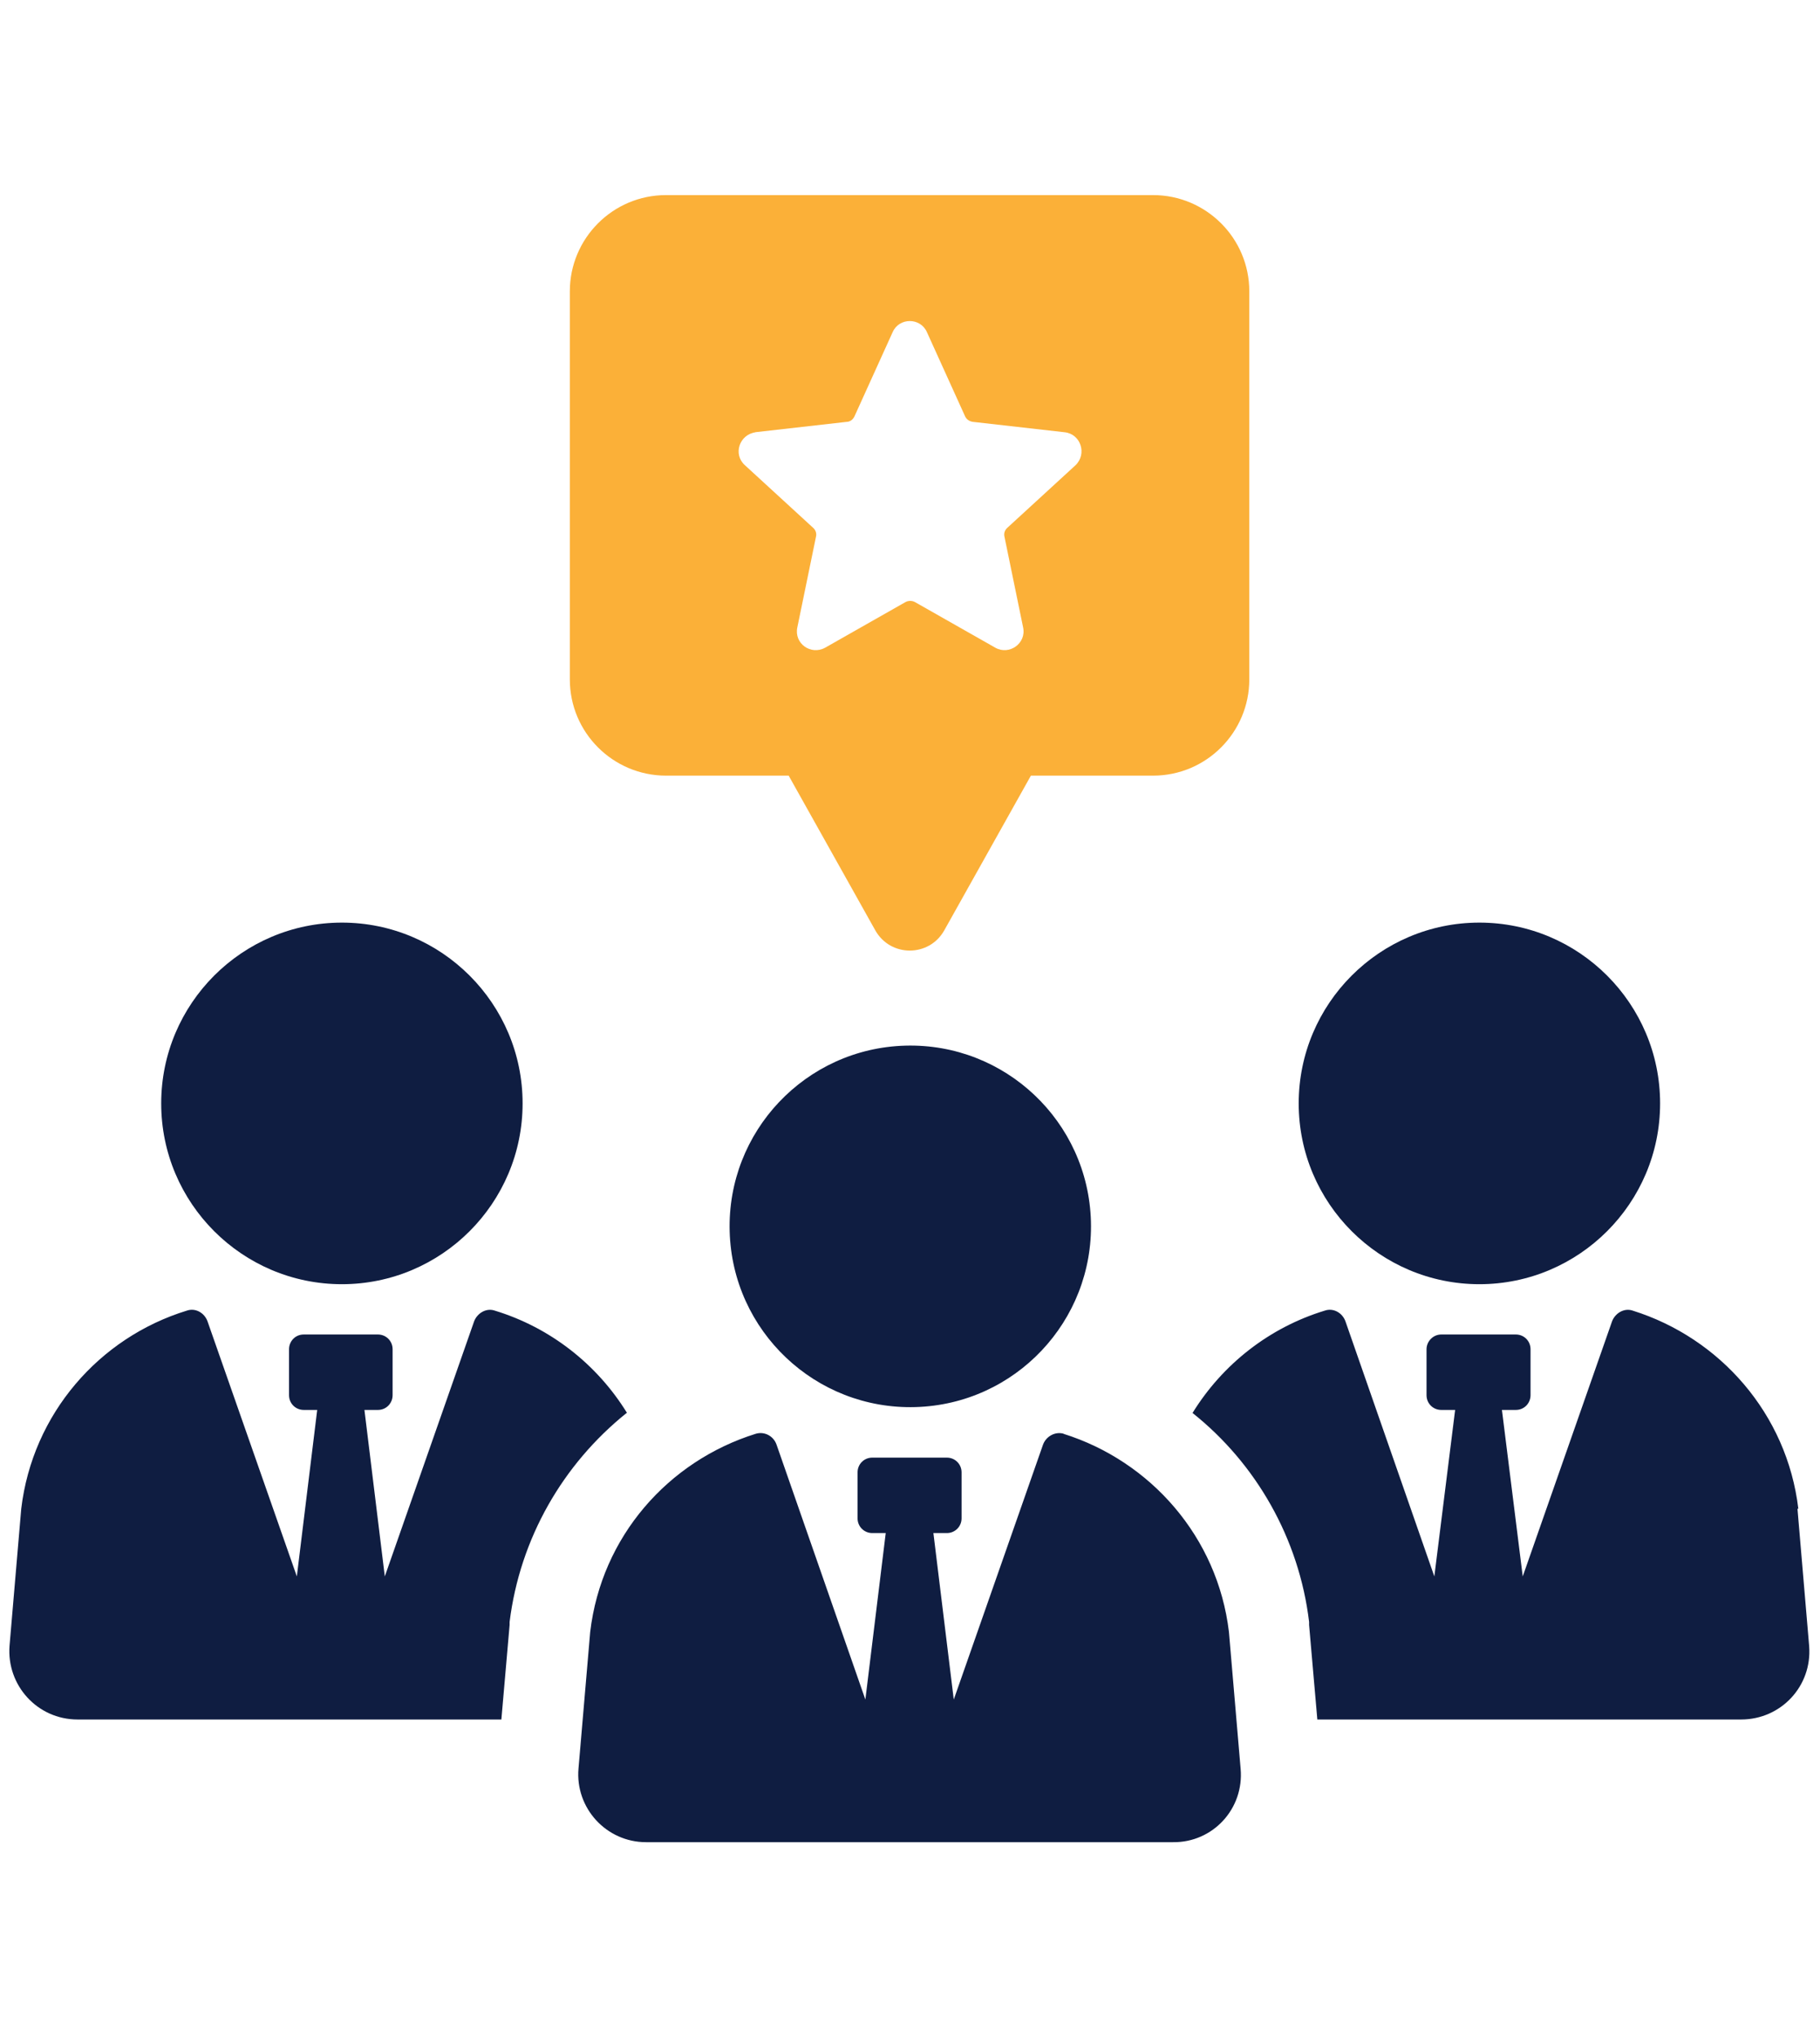 <?xml version="1.0" encoding="UTF-8"?>
<svg id="Layer_1" data-name="Layer 1" xmlns="http://www.w3.org/2000/svg" viewBox="0 0 42 47">
  <defs>
    <style>
      .cls-1 {
        fill: #0f1d41;
      }

      .cls-2 {
        fill: #fbb038;
      }
    </style>
  </defs>
  <path class="cls-1" d="M14.47,32.59c-.69-1.12-1.77-1.97-3.05-2.36-.2-.07-.41.06-.48.25l-2.06,5.88-.47-3.84h.31c.2,0,.34-.16.34-.34v-1.06c0-.19-.15-.34-.34-.34h-1.71c-.2,0-.34.16-.34.34v1.06c0,.19.15.34.34.34h.31l-.47,3.84-2.06-5.88c-.07-.2-.28-.32-.48-.25-2.02.62-3.56,2.38-3.82,4.57l-.27,3.16c-.07.91.64,1.7,1.57,1.7h9.78s.19-2.18.19-2.18v-.07c.24-1.93,1.23-3.64,2.7-4.82Z"/>
  <path class="cls-1" d="M7.89,29.62c2.3,0,4.17-1.87,4.17-4.17s-1.87-4.17-4.17-4.17-4.17,1.87-4.17,4.17,1.87,4.17,4.17,4.17Z"/>
  <path class="cls-1" d="M41.5,34.8c-.26-2.19-1.81-3.94-3.82-4.57-.2-.07-.41.06-.48.25l-2.06,5.88-.48-3.84h.32c.2,0,.34-.16.34-.34v-1.06c0-.19-.15-.34-.34-.34h-1.72c-.19,0-.34.16-.34.34v1.06c0,.19.15.34.34.34h.32l-.48,3.84-2.05-5.88c-.07-.2-.28-.32-.48-.25-1.28.39-2.36,1.24-3.05,2.36,1.47,1.17,2.46,2.9,2.69,4.82v.04s0,.03,0,.03l.19,2.18h9.78c.92,0,1.64-.77,1.57-1.69l-.27-3.17Z"/>
  <path class="cls-1" d="M34.14,29.62c2.3,0,4.17-1.87,4.17-4.17s-1.87-4.17-4.17-4.17-4.17,1.87-4.17,4.17,1.87,4.17,4.17,4.17Z"/>
  <path class="cls-1" d="M24.55,33.07c-.2-.06-.41.06-.48.25l-2.06,5.88-.47-3.84h.31c.19,0,.34-.15.34-.34v-1.06c0-.19-.15-.34-.34-.34h-1.72c-.19,0-.34.15-.34.34v1.06c0,.19.15.34.34.34h.31l-.47,3.84-2.05-5.88c-.07-.2-.28-.31-.48-.25-2.02.63-3.56,2.37-3.82,4.57l-.27,3.15c-.08.91.64,1.7,1.56,1.7h12.16c.92.01,1.64-.77,1.56-1.69l-.27-3.16c-.26-2.19-1.81-3.94-3.82-4.57Z"/>
  <circle class="cls-1" cx="21.01" cy="28.29" r="4.17" transform="translate(-.78 .59) rotate(-1.59)"/>
  <path class="cls-2" d="M15.38,17.89h2.82l2,3.57c.35.62,1.24.62,1.59,0l2-3.57h2.82c1.23,0,2.22-1,2.22-2.22V6.72c0-1.23-1-2.22-2.22-2.22h-11.24c-1.23,0-2.22,1-2.22,2.22v8.95c0,1.23,1,2.22,2.22,2.22ZM17.42,9.97l2.12-.24c.08,0,.15-.06.18-.13l.88-1.94c.15-.34.64-.34.79,0l.88,1.94c.03.07.1.12.18.13l2.12.24c.37.04.52.5.25.76l-1.57,1.44c-.06.05-.09.13-.07.21l.43,2.09c.08.37-.32.65-.64.47l-1.85-1.05c-.07-.04-.16-.04-.23,0l-1.85,1.05c-.33.18-.72-.1-.64-.47l.43-2.09c.02-.08-.01-.16-.07-.21l-1.57-1.44c-.28-.25-.13-.71.25-.76Z"/>
</svg>